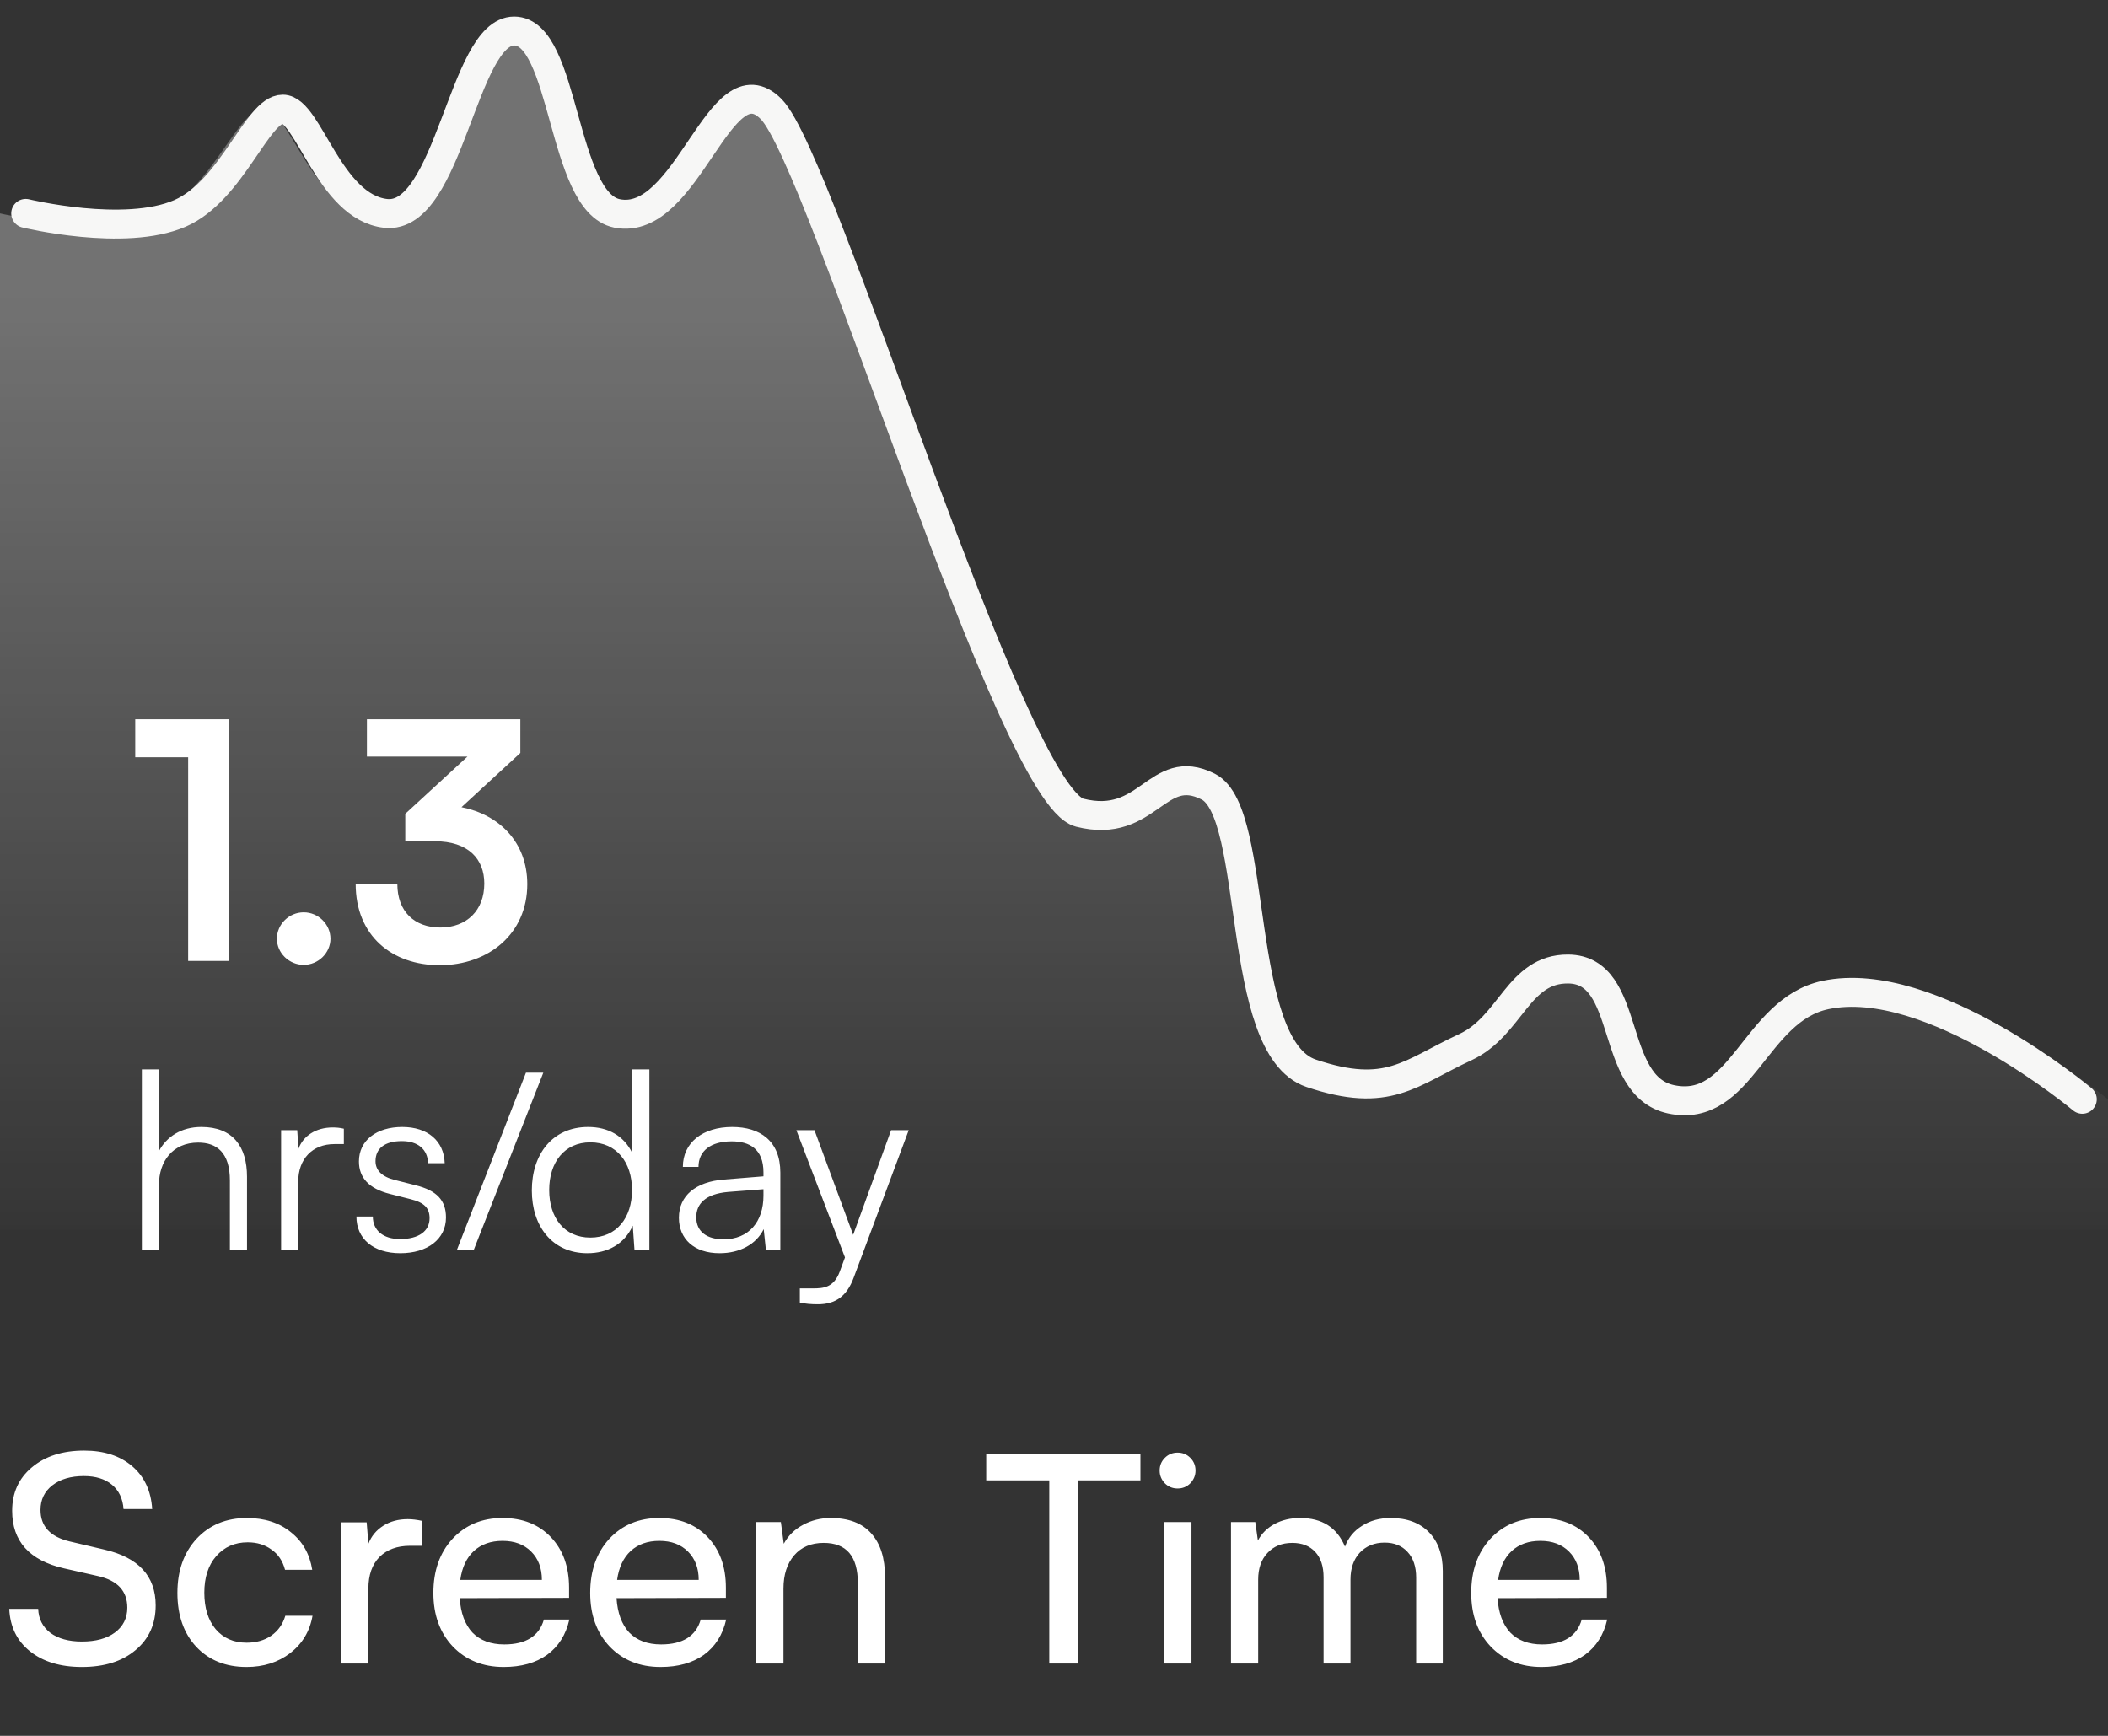 <svg width="51" height="42" viewBox="0 0 51 42" fill="none" xmlns="http://www.w3.org/2000/svg">
<rect x="0" y="0" width="51" height="42" fill="#333333" stroke="none"/>
<path d="M3.825 5.163C2.452 5.745 0 5.163 0 5.163V29.75H51V26.598C51 26.598 47.249 23.53 44.625 24.076C42.868 24.442 42.556 26.965 40.8 26.598C39.24 26.272 39.844 23.458 38.25 23.446C37.005 23.436 36.832 24.826 35.7 25.337C34.322 25.959 33.788 26.598 31.875 25.968C29.962 25.337 30.6 19.663 29.325 19.033C28.05 18.402 27.845 20.085 26.137 19.663C24.43 19.241 19.762 3.902 18.488 2.641C17.212 1.381 16.423 5.511 14.662 5.163C13.281 4.89 13.387 0.75 12.113 0.75C10.838 0.75 10.509 5.337 8.925 5.163C7.525 5.009 7.013 2.641 6.375 2.641C5.737 2.642 5.119 4.615 3.825 5.163Z" fill="url(#paint0_linear_3158_348)"/>
<path d="M0.622 5.163C0.622 5.163 3.014 5.745 4.354 5.163C5.617 4.614 6.22 2.641 6.842 2.641C7.464 2.641 7.964 5.009 9.329 5.163C10.875 5.337 11.195 0.75 12.439 0.75C13.683 0.75 13.58 4.89 14.927 5.163C16.644 5.511 17.415 1.381 18.659 2.641C19.903 3.902 24.456 19.241 26.122 19.663C27.788 20.085 27.988 18.402 29.232 19.033C30.476 19.663 29.854 25.337 31.72 25.968C33.586 26.598 34.107 25.959 35.451 25.337C36.556 24.826 36.725 23.436 37.939 23.446C39.494 23.458 38.905 26.272 40.427 26.598C42.141 26.965 42.445 24.442 44.159 24.076C46.718 23.53 50.378 26.598 50.378 26.598" stroke="#F7F7F6" stroke-width="0.7" stroke-linecap="round"/>
<path d="M4.552 18.322H3.272V17.402H5.536V23.25H4.552V18.322ZM7.348 23.346C6.995 23.346 6.699 23.058 6.699 22.714C6.699 22.362 6.995 22.074 7.348 22.074C7.699 22.074 7.995 22.362 7.995 22.714C7.995 23.058 7.699 23.346 7.348 23.346ZM10.517 20.354H9.805V19.69L11.309 18.306H8.877V17.402H12.589V18.218L11.165 19.53C12.061 19.706 12.757 20.362 12.757 21.394C12.757 22.594 11.821 23.354 10.637 23.354C9.493 23.354 8.605 22.65 8.605 21.386H9.613C9.613 22.058 10.029 22.442 10.653 22.442C11.293 22.442 11.717 22.026 11.717 21.378C11.717 20.786 11.333 20.354 10.517 20.354ZM3.846 30.244H3.432V25.876H3.846V27.85C4.032 27.502 4.386 27.268 4.872 27.268C5.634 27.268 5.976 27.742 5.976 28.474V30.25H5.562V28.564C5.562 27.886 5.244 27.646 4.794 27.646C4.17 27.646 3.846 28.108 3.846 28.666V30.244ZM8.319 27.31V27.682H8.091C7.557 27.682 7.215 28.042 7.215 28.594V30.25H6.801V27.346H7.191L7.221 27.796C7.335 27.484 7.641 27.28 8.049 27.28C8.139 27.28 8.217 27.286 8.319 27.31ZM8.623 29.434H9.02C9.02 29.77 9.271 29.98 9.68 29.98C10.13 29.98 10.393 29.788 10.393 29.476C10.393 29.236 10.274 29.098 9.931 29.014L9.434 28.888C8.93 28.762 8.684 28.498 8.684 28.102C8.684 27.592 9.11 27.268 9.733 27.268C10.345 27.268 10.742 27.604 10.759 28.144H10.357C10.345 27.808 10.111 27.61 9.722 27.61C9.313 27.61 9.085 27.784 9.085 28.096C9.085 28.318 9.242 28.474 9.559 28.552L10.057 28.678C10.562 28.804 10.79 29.038 10.79 29.458C10.79 29.98 10.345 30.322 9.685 30.322C9.031 30.322 8.623 29.974 8.623 29.434ZM11.459 30.25H11.051L12.725 25.954H13.145L11.459 30.25ZM14.211 30.322C13.365 30.322 12.867 29.674 12.867 28.804C12.867 27.928 13.365 27.268 14.229 27.268C14.709 27.268 15.093 27.478 15.297 27.898V25.876H15.711V30.25H15.351L15.309 29.656C15.105 30.106 14.697 30.322 14.211 30.322ZM14.283 29.944C14.919 29.944 15.291 29.464 15.291 28.792C15.291 28.126 14.919 27.64 14.283 27.64C13.653 27.64 13.287 28.126 13.287 28.792C13.287 29.464 13.653 29.944 14.283 29.944ZM17.409 30.322C16.791 30.322 16.425 29.974 16.425 29.464C16.425 28.93 16.833 28.594 17.511 28.54L18.471 28.462V28.366C18.471 27.796 18.129 27.616 17.703 27.616C17.199 27.616 16.899 27.844 16.899 28.234H16.521C16.521 27.646 17.001 27.268 17.715 27.268C18.387 27.268 18.879 27.604 18.879 28.372V30.25H18.531L18.477 29.74C18.297 30.106 17.901 30.322 17.409 30.322ZM17.505 29.986C18.117 29.986 18.471 29.56 18.471 28.93V28.774L17.613 28.84C17.067 28.888 16.845 29.128 16.845 29.452C16.845 29.806 17.109 29.986 17.505 29.986ZM19.351 31.516V31.174H19.669C19.921 31.174 20.173 31.156 20.317 30.766L20.443 30.424L19.267 27.346H19.705L20.641 29.878L21.559 27.346H21.985L20.653 30.916C20.485 31.372 20.203 31.558 19.789 31.558C19.615 31.558 19.483 31.546 19.351 31.516Z" fill="white"/>
<path d="M0.294 36.554C0.294 36.12 0.453 35.77 0.77 35.504C1.092 35.233 1.514 35.098 2.037 35.098C2.518 35.098 2.905 35.224 3.199 35.476C3.493 35.728 3.654 36.073 3.682 36.512H2.989C2.97 36.26 2.877 36.064 2.709 35.924C2.541 35.784 2.315 35.714 2.03 35.714C1.713 35.714 1.458 35.789 1.267 35.938C1.076 36.087 0.98 36.286 0.98 36.533C0.98 36.93 1.216 37.184 1.687 37.296L2.52 37.492C3.351 37.683 3.766 38.134 3.766 38.843C3.766 39.296 3.603 39.657 3.276 39.928C2.954 40.199 2.522 40.334 1.981 40.334C1.463 40.334 1.045 40.208 0.728 39.956C0.411 39.704 0.243 39.361 0.224 38.927H0.924C0.933 39.17 1.031 39.363 1.218 39.508C1.409 39.648 1.664 39.718 1.981 39.718C2.317 39.718 2.583 39.646 2.779 39.501C2.98 39.352 3.08 39.151 3.08 38.899C3.08 38.498 2.847 38.243 2.38 38.136L1.547 37.947C0.712 37.756 0.294 37.291 0.294 36.554ZM4.292 38.542C4.292 38.005 4.446 37.569 4.754 37.233C5.067 36.897 5.473 36.729 5.972 36.729C6.401 36.729 6.756 36.843 7.036 37.072C7.321 37.296 7.493 37.599 7.554 37.982H6.896C6.84 37.767 6.73 37.604 6.567 37.492C6.408 37.375 6.217 37.317 5.993 37.317C5.68 37.317 5.426 37.429 5.23 37.653C5.039 37.872 4.943 38.166 4.943 38.535C4.943 38.904 5.034 39.198 5.216 39.417C5.403 39.636 5.652 39.746 5.965 39.746C6.198 39.746 6.397 39.69 6.56 39.578C6.728 39.461 6.842 39.3 6.903 39.095H7.561C7.496 39.468 7.316 39.769 7.022 39.998C6.728 40.222 6.376 40.334 5.965 40.334C5.461 40.334 5.055 40.171 4.747 39.844C4.444 39.517 4.292 39.083 4.292 38.542ZM10.215 36.799V37.401H9.921C9.609 37.401 9.361 37.492 9.179 37.674C9.002 37.856 8.913 38.11 8.913 38.437V40.25H8.255V36.834H8.871L8.913 37.352C8.983 37.17 9.102 37.025 9.27 36.918C9.438 36.811 9.637 36.757 9.865 36.757C9.968 36.757 10.085 36.771 10.215 36.799ZM12.186 40.334C11.682 40.334 11.272 40.168 10.954 39.837C10.642 39.506 10.485 39.074 10.485 38.542C10.485 38.005 10.639 37.569 10.947 37.233C11.26 36.897 11.664 36.729 12.158 36.729C12.644 36.729 13.033 36.883 13.327 37.191C13.621 37.499 13.768 37.907 13.768 38.416V38.661L11.122 38.668C11.146 39.027 11.248 39.305 11.43 39.501C11.617 39.692 11.874 39.788 12.2 39.788C12.723 39.788 13.043 39.587 13.159 39.186H13.775C13.691 39.555 13.512 39.839 13.236 40.04C12.961 40.236 12.611 40.334 12.186 40.334ZM12.158 37.282C11.874 37.282 11.643 37.364 11.465 37.527C11.288 37.69 11.178 37.924 11.136 38.227H13.11C13.11 37.942 13.024 37.714 12.851 37.541C12.679 37.368 12.448 37.282 12.158 37.282ZM15.98 40.334C15.476 40.334 15.066 40.168 14.748 39.837C14.436 39.506 14.279 39.074 14.279 38.542C14.279 38.005 14.433 37.569 14.741 37.233C15.054 36.897 15.458 36.729 15.952 36.729C16.438 36.729 16.827 36.883 17.121 37.191C17.415 37.499 17.562 37.907 17.562 38.416V38.661L14.916 38.668C14.94 39.027 15.042 39.305 15.224 39.501C15.411 39.692 15.668 39.788 15.994 39.788C16.517 39.788 16.837 39.587 16.953 39.186H17.569C17.485 39.555 17.306 39.839 17.03 40.04C16.755 40.236 16.405 40.334 15.98 40.334ZM15.952 37.282C15.668 37.282 15.437 37.364 15.259 37.527C15.082 37.69 14.972 37.924 14.93 38.227H16.904C16.904 37.942 16.818 37.714 16.645 37.541C16.473 37.368 16.242 37.282 15.952 37.282ZM18.955 40.25H18.297V36.827H18.892L18.962 37.352C19.07 37.156 19.224 37.004 19.424 36.897C19.63 36.785 19.854 36.729 20.096 36.729C20.535 36.729 20.864 36.855 21.083 37.107C21.303 37.354 21.412 37.704 21.412 38.157V40.25H20.754V38.304C20.754 37.655 20.479 37.331 19.928 37.331C19.625 37.331 19.387 37.431 19.214 37.632C19.042 37.833 18.955 38.101 18.955 38.437V40.25ZM23.86 35.819V35.189H27.591V35.819H26.072V40.25H25.386V35.819H23.86ZM28.798 35.889C28.714 35.973 28.612 36.015 28.49 36.015C28.369 36.015 28.266 35.973 28.182 35.889C28.098 35.8 28.056 35.698 28.056 35.581C28.056 35.46 28.098 35.357 28.182 35.273C28.266 35.189 28.369 35.147 28.49 35.147C28.612 35.147 28.714 35.189 28.798 35.273C28.882 35.357 28.924 35.46 28.924 35.581C28.924 35.698 28.882 35.8 28.798 35.889ZM28.168 40.25V36.827H28.826V40.25H28.168ZM30.44 40.25H29.782V36.827H30.37L30.433 37.275C30.521 37.107 30.654 36.974 30.832 36.876C31.014 36.778 31.221 36.729 31.455 36.729C31.987 36.729 32.348 36.96 32.54 37.422C32.619 37.207 32.757 37.039 32.953 36.918C33.149 36.792 33.38 36.729 33.646 36.729C34.038 36.729 34.346 36.843 34.57 37.072C34.794 37.301 34.906 37.613 34.906 38.01V40.25H34.262V38.171C34.262 37.905 34.192 37.697 34.052 37.548C33.916 37.399 33.732 37.324 33.499 37.324C33.251 37.324 33.051 37.406 32.897 37.569C32.747 37.732 32.673 37.949 32.673 38.22V40.25H32.022V38.164C32.022 37.898 31.954 37.693 31.819 37.548C31.683 37.403 31.499 37.331 31.266 37.331C31.014 37.331 30.813 37.413 30.664 37.576C30.514 37.735 30.44 37.949 30.44 38.22V40.25ZM37.295 40.334C36.791 40.334 36.38 40.168 36.063 39.837C35.75 39.506 35.594 39.074 35.594 38.542C35.594 38.005 35.748 37.569 36.056 37.233C36.368 36.897 36.772 36.729 37.267 36.729C37.752 36.729 38.142 36.883 38.436 37.191C38.73 37.499 38.877 37.907 38.877 38.416V38.661L36.231 38.668C36.254 39.027 36.357 39.305 36.539 39.501C36.725 39.692 36.982 39.788 37.309 39.788C37.831 39.788 38.151 39.587 38.268 39.186H38.884C38.8 39.555 38.62 39.839 38.345 40.04C38.069 40.236 37.719 40.334 37.295 40.334ZM37.267 37.282C36.982 37.282 36.751 37.364 36.574 37.527C36.397 37.69 36.287 37.924 36.245 38.227H38.219C38.219 37.942 38.133 37.714 37.96 37.541C37.787 37.368 37.556 37.282 37.267 37.282Z" fill="white"/>
<defs>
<linearGradient id="paint0_linear_3158_348" x1="26.122" y1="7.054" x2="26.122" y2="31.641" gradientUnits="userSpaceOnUse">
<stop stop-color="white" stop-opacity="0.31"/>
<stop offset="0.93" stop-color="white" stop-opacity="0.01"/>
</linearGradient>
</defs>
</svg>
